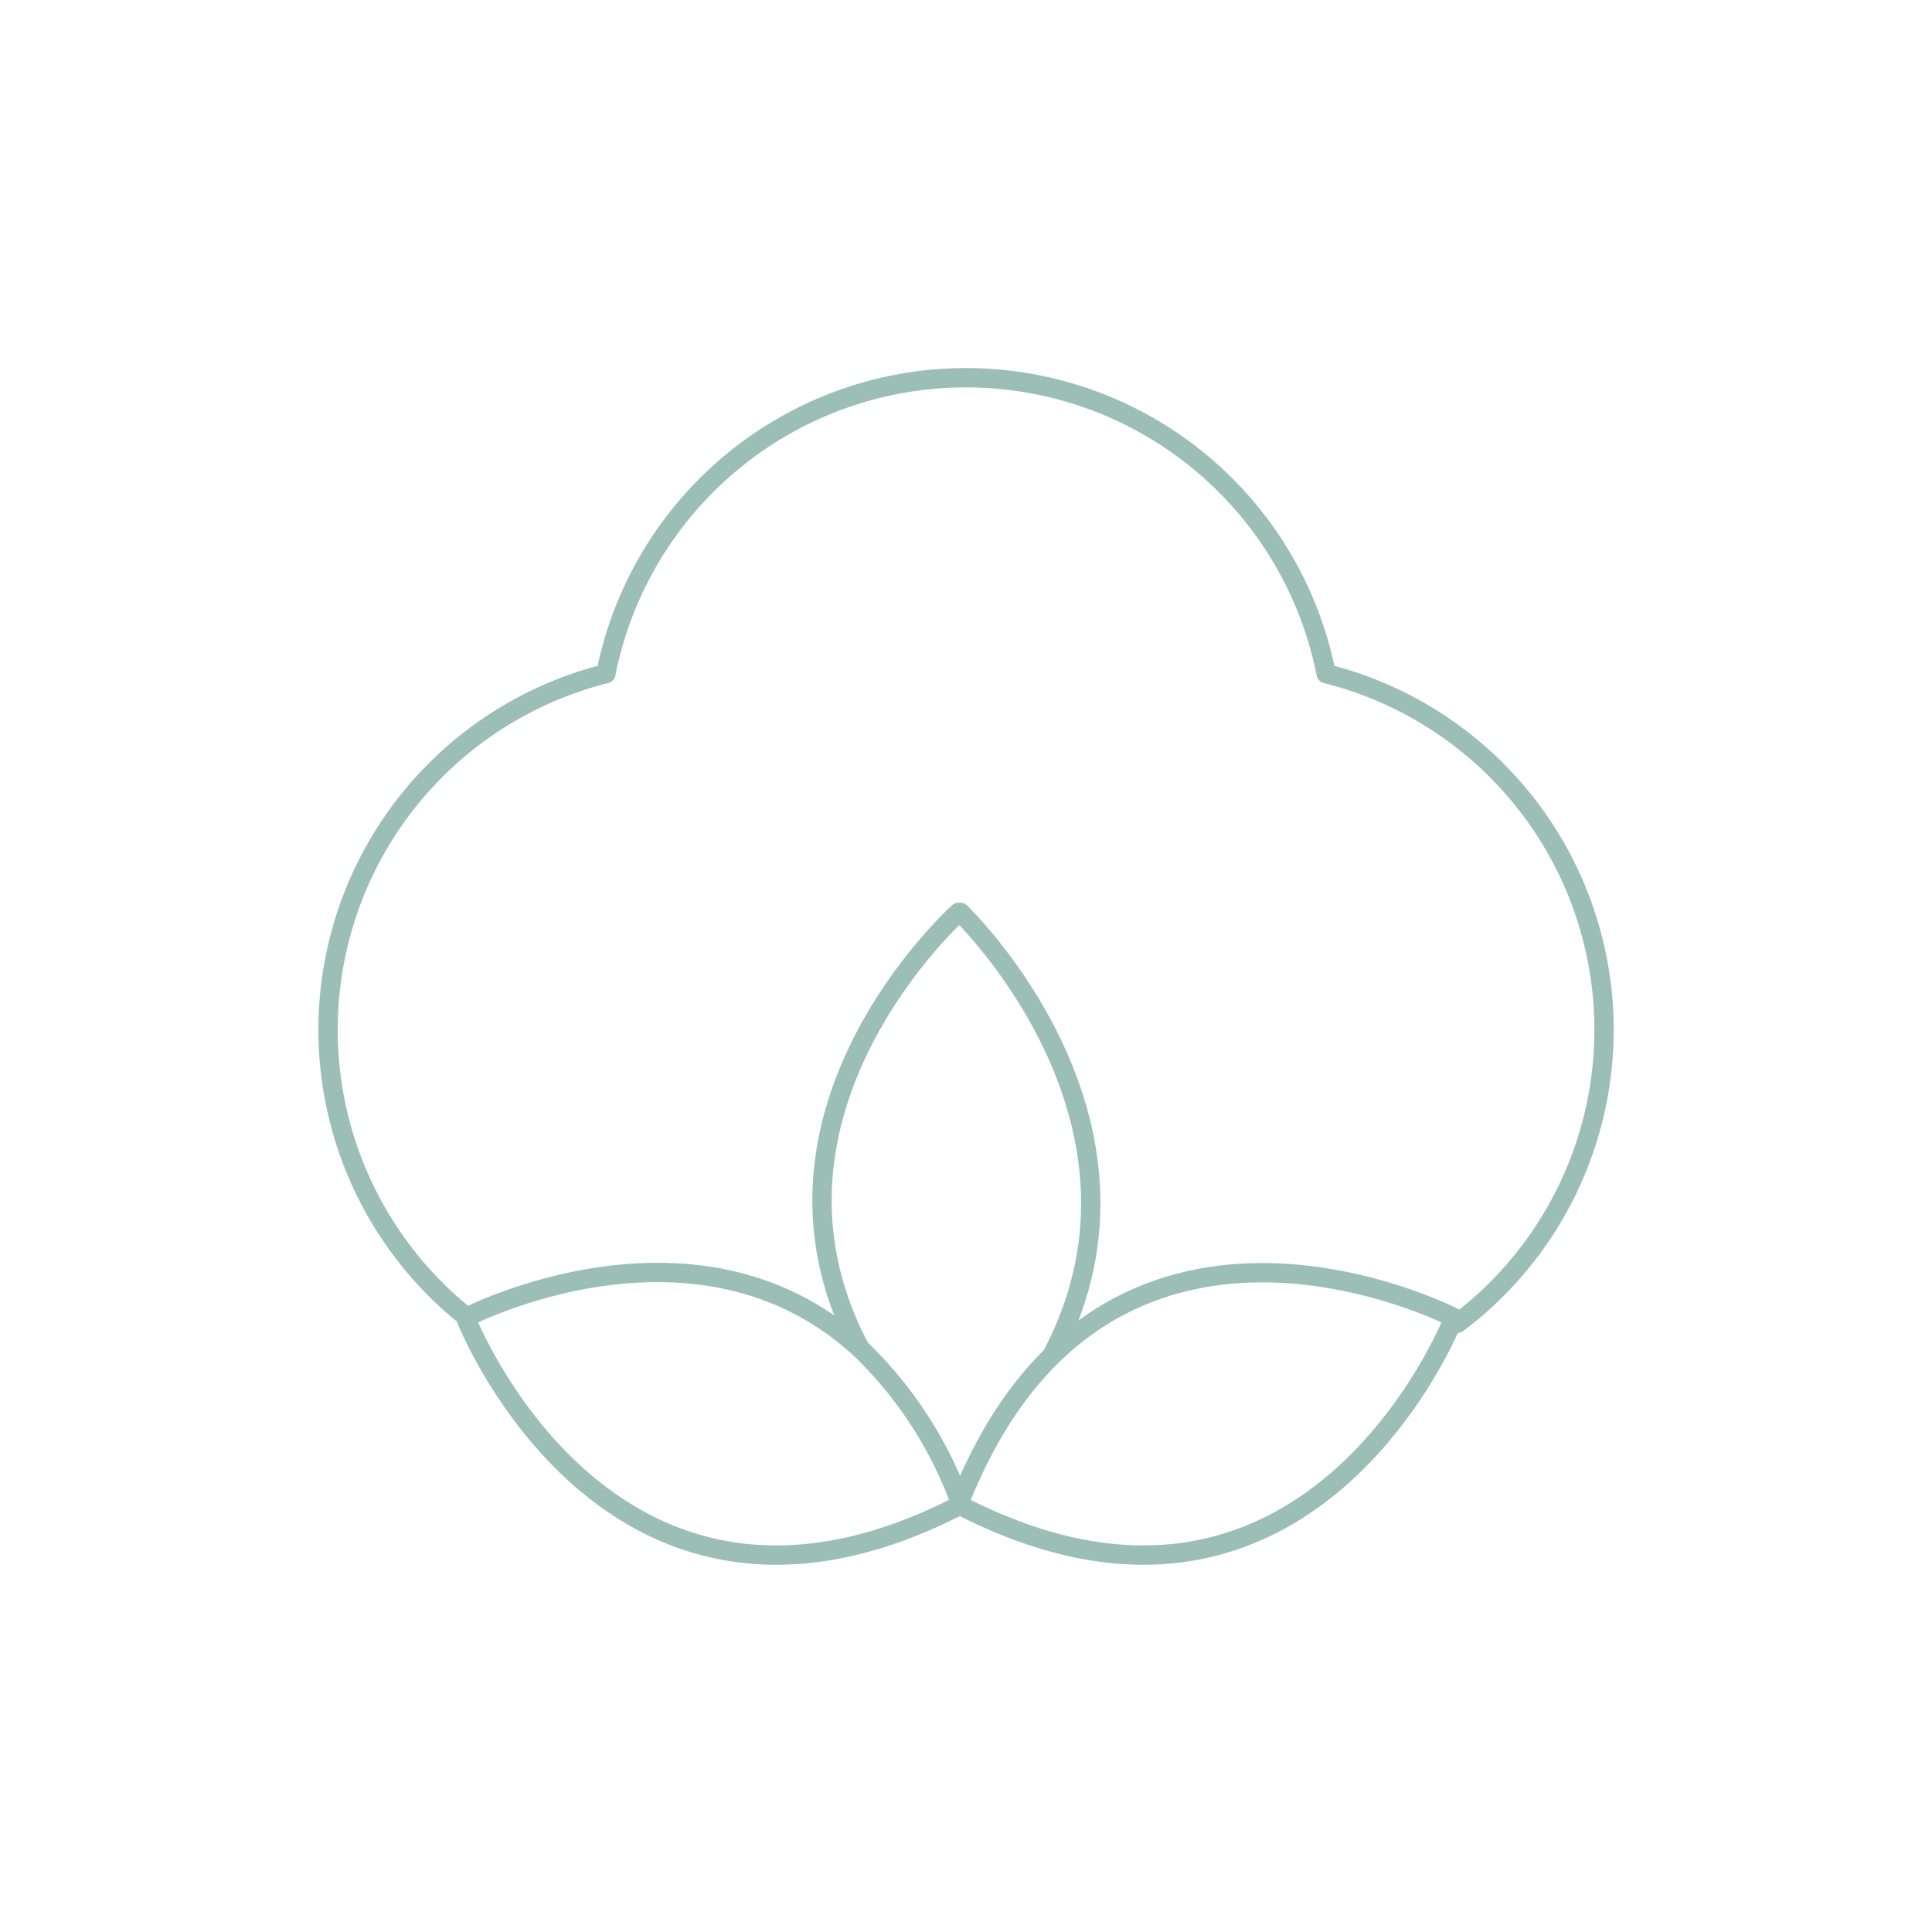 <svg id="Capa_1" data-name="Capa 1" xmlns="http://www.w3.org/2000/svg" viewBox="0 0 100 100"><defs><style>.cls-1{fill:none;stroke:#9bbeb6;stroke-linecap:round;stroke-linejoin:round;}</style></defs><path class="cls-1" d="M75.44,68.49a19,19,0,0,0-6.8-33.62,19,19,0,0,0-37.28,0,19,19,0,0,0-7.49,33.07"/><path class="cls-1" d="M44.47,69.71c-6.38-12.18,5.15-22.49,5.15-22.49h.08S60.82,57.84,54.53,70"/><path class="cls-1" d="M75.23,68.27s-7.45,19-25.59,9.62l0-.08c7.45-19,25.59-9.62,25.59-9.62Z"/><path class="cls-1" d="M44.53,69.81c-8.48-7.81-20.4-1.62-20.4-1.62l0,.08s7.45,19,25.59,9.62l0-.08a21,21,0,0,0-5.19-8"/></svg>